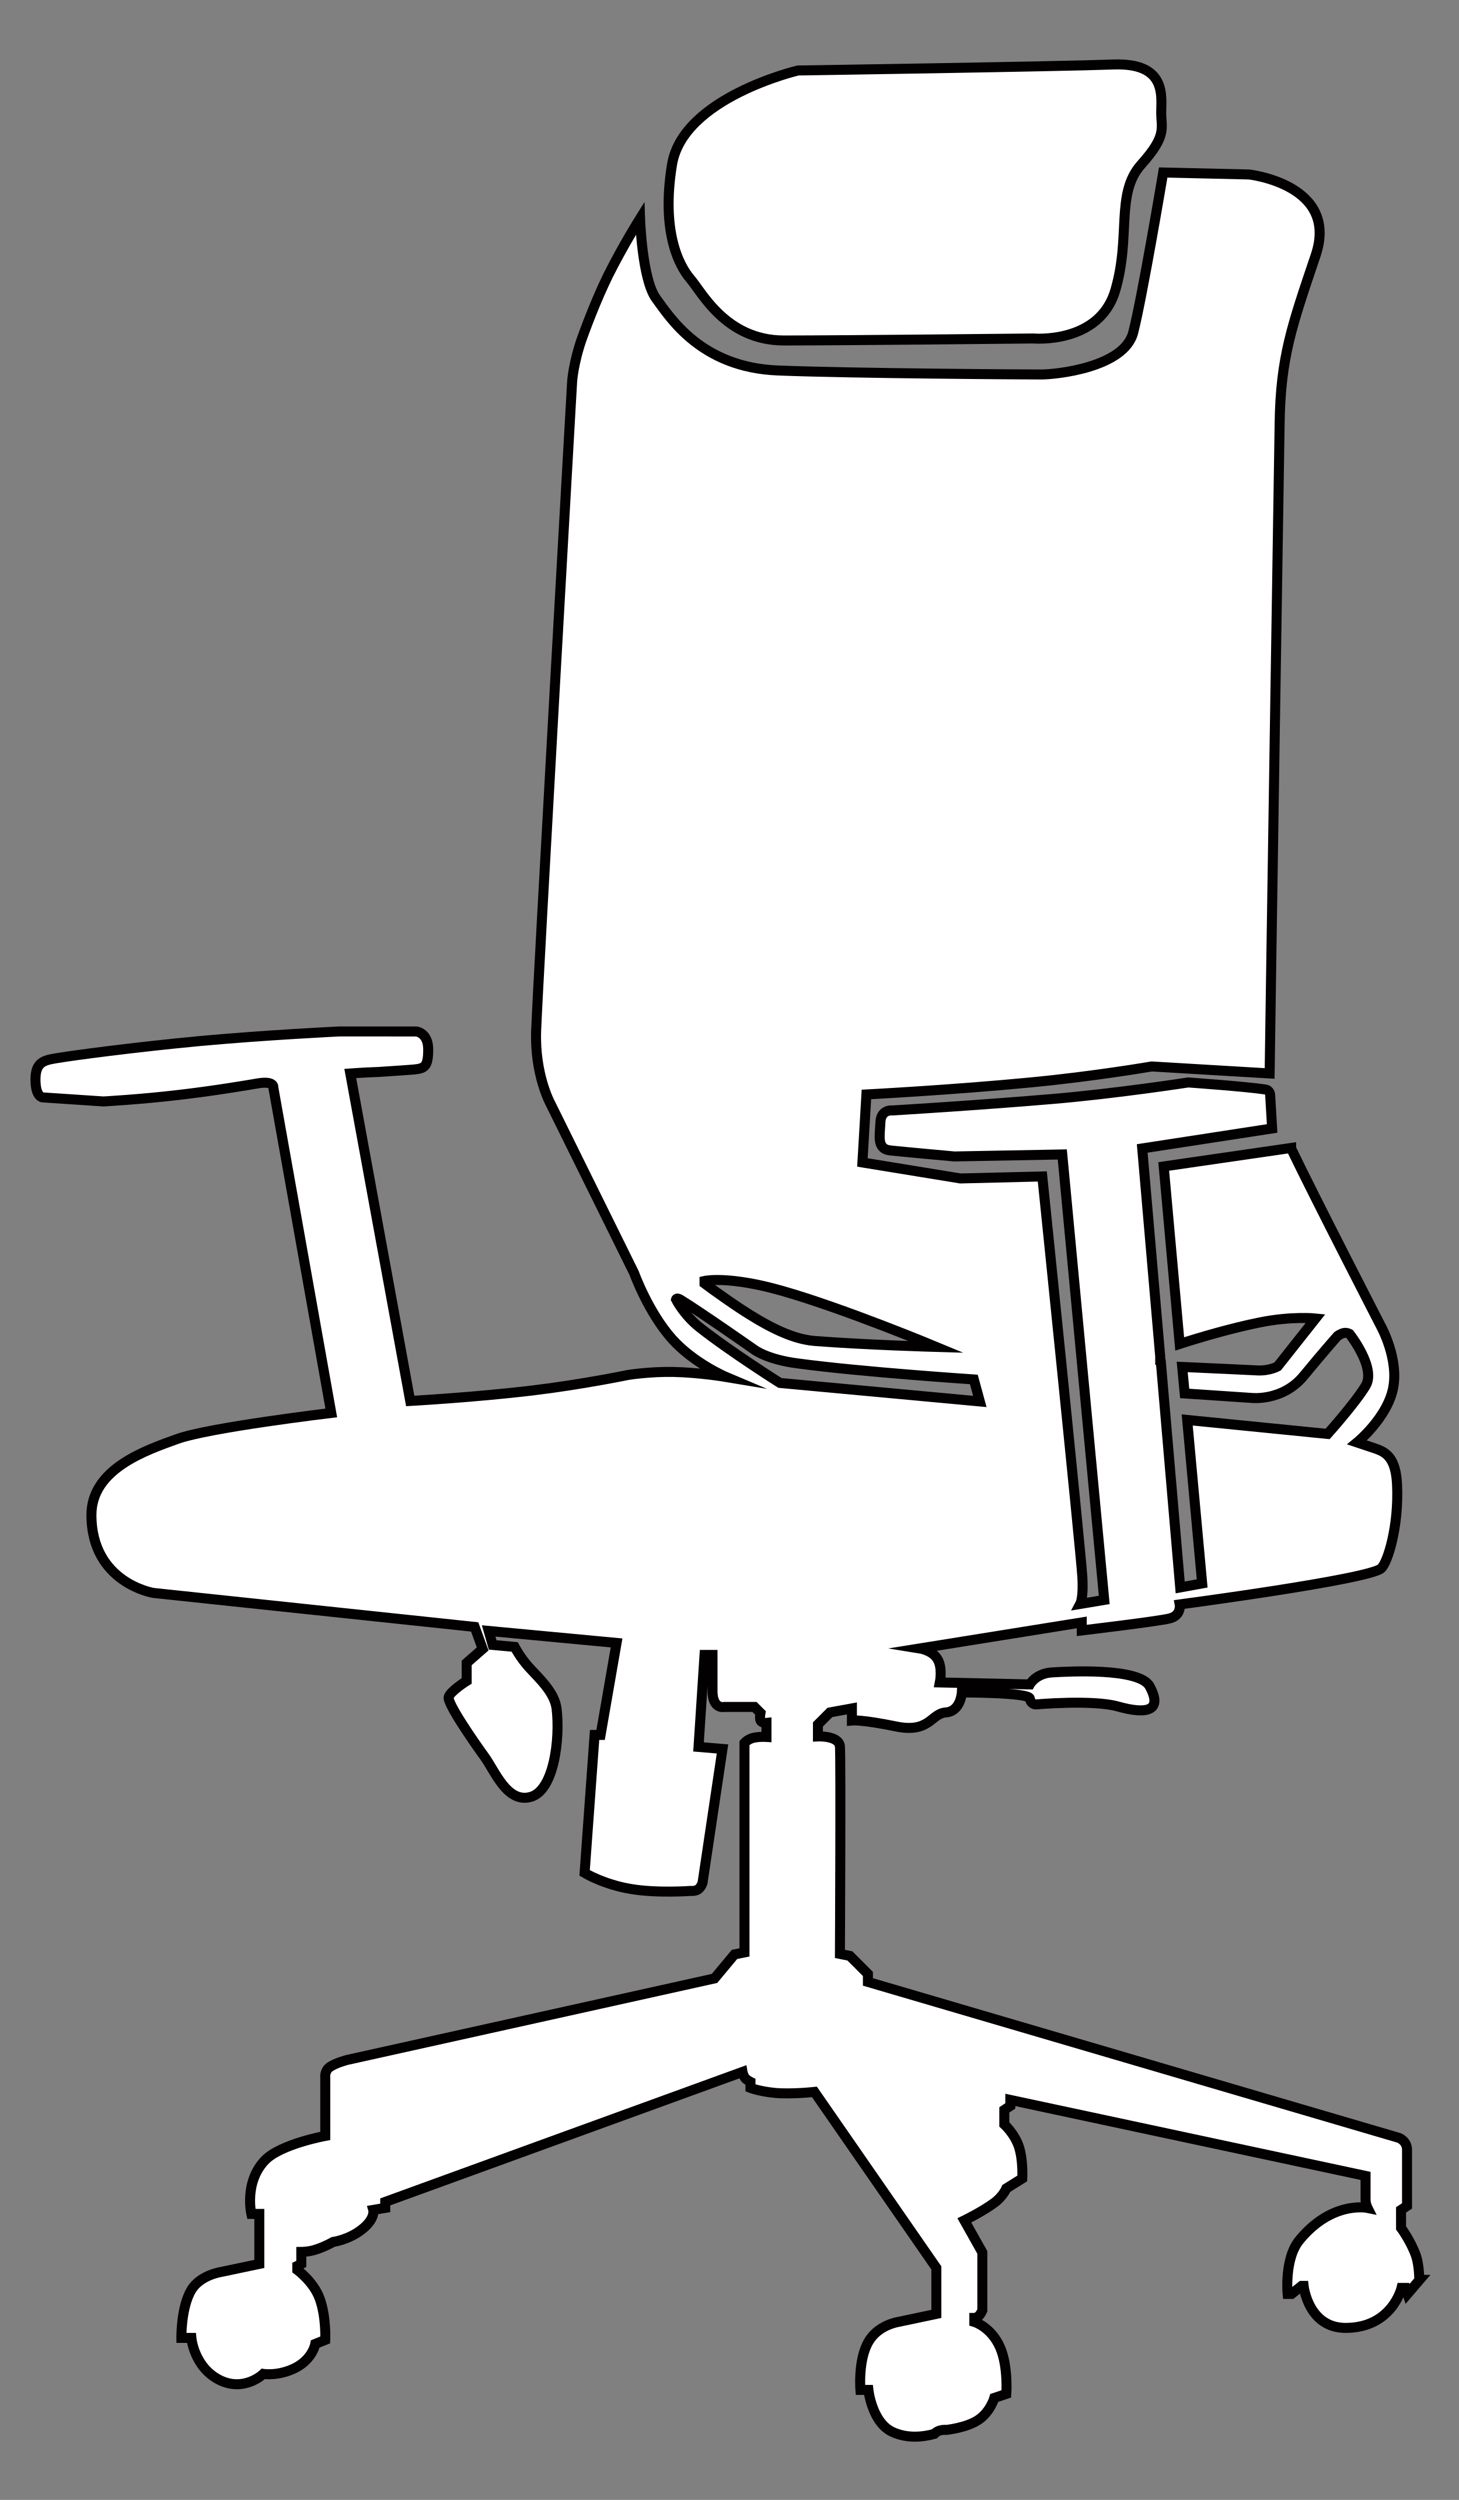 <?xml version="1.0" encoding="utf-8"?>
<!-- Generator: Adobe Illustrator 24.3.0, SVG Export Plug-In . SVG Version: 6.00 Build 0)  -->
<svg version="1.1" id="Layer_1" xmlns="http://www.w3.org/2000/svg" xmlns:xlink="http://www.w3.org/1999/xlink" x="0px" y="0px"
	 viewBox="0 0 292 500" style="enable-background:new 0 0 292 500;" xml:space="preserve">
<rect x="0" y="0" width="292" height="500" fill="#808080" stroke="none"/>
<style type="text/css">
	.st0{fill-rule:evenodd;clip-rule:evenodd;fill:#FFFFFF;stroke:#020000;stroke-width:2;stroke-miterlimit:10;}
</style>
<g>
	<g>
		<path class="st0" d="M156.9,68.1c11.8,0,49.9-0.4,49.9-0.4s13.2,1.2,16.4-9.6s0-19.4,5.2-25.2s4-7.2,4-10.4s1.2-10-9.6-9.6
			s-63.1,1.2-63.1,1.2s-23,5.4-25.2,18.8s1.4,20.2,3.6,22.8C140.4,58.3,145.2,68.1,156.9,68.1z M283.4,451.2c-1-2.9-3-5.6-3-5.6V442
			l1.2-0.8c0,0,0-9.4,0-11.2s-1.6-2.4-1.6-2.4l-106.3-31.2v-1.6l-3.6-3.6l-2-0.4c0,0,0.2-39.4,0-41.5c-0.2-2.2-4.4-2-4.4-2v-2.4
			l2.4-2.4l4.4-0.8v2.4c0,0,2-0.2,8.8,1.2c6.8,1.4,7-2.6,10-2.8s3.2-4,3.2-4s13.4,0,13.6,1.2c0.2,1.2,1.2,1.2,1.2,1.2
			s11.4-1,16.4,0.4c6,1.7,9,0.8,6.4-4c-2-3.8-16.4-3-19.6-2.8c-3.2,0.2-4.4,2.4-4.4,2.4l-18-0.4c0,0,0.6-3-0.5-4.7
			c-1-1.7-3.5-2.1-3.5-2.1l32.4-5.2v1.6c0,0,15.2-1.8,17.6-2.4c2.4-0.6,2-2.8,2-2.8s37.8-5,40.3-7.2c1.3-1.1,3.6-8.4,3.2-16.8
			c-0.3-6.3-3-6.7-5.3-7.5c-1.5-0.5-2.7-0.9-2.7-0.9s6-4.9,7.2-10.8s-2.4-12.4-2.4-12.4s-13.4-26-18-35.6v-0.1l-25.5,3.7l3.2,35.5
			c4-1.3,10.5-3.2,16-4.3c6.4-1.3,11.2-0.8,11.2-0.8l-7.6,9.6c0,0-1.6,0.9-4,0.8c-1.8-0.1-10.5-0.5-15.1-0.7l0.5,5.3l13.4,0.9
			c0,0,6.2,0.7,10.4-4.4s6.8-8,6.8-8s0.7-0.5,1.3-0.6c0.6-0.1,1.1,0.2,1.1,0.2s5.4,6.8,3.2,10.4c-2.2,3.6-7.6,9.6-7.6,9.6l-28.1-2.8
			l3,32.7l-4.4,0.8l-3.9-45.4c0-0.1-0.1-0.1-0.1-0.1v-0.7l-3.6-41.6l26-4l-0.4-6.8c0,0-0.1-0.9-1-1c-4-0.6-15.4-1.4-15.4-1.4
			s-14.2,2.2-27.1,3.3c-15.3,1.3-32.1,2.3-32.1,2.3s-2.3-0.3-2.4,2.4c-0.1,2.7-0.8,5.3,2,5.6s12.8,1.2,12.8,1.2l21.6-0.4L221,320
			l-4.8,0.8c0,0,0.7-1.3,0.4-5.6c-0.3-5-8-79.9-8-79.9l-16.4,0.4l-19.6-3.2l0.8-13.6c0,0,17.3-0.9,32.8-2.4
			c12.7-1.2,24.3-3.2,24.3-3.2l23.6,1.4c0.2-14.8,1.8-117.8,2-130c0.2-13.2,2.4-19.4,7.2-33.6S250,34.9,250,34.9l-17.2-0.4
			c0,0-4.2,25-6,32s-15.4,8.4-18.4,8.4s-37.4-0.2-52.7-0.8c-15.4-0.6-21.6-10.6-24.4-14.4c-2.8-3.8-3.2-16-3.2-16s-3.4,5.4-6.4,11.4
			c-2.4,4.9-4.4,10.3-5.2,12.5c-1.8,5.1-2,8.8-2,8.8s-6.9,121.1-7.2,129.8c-0.3,8.7,2.8,14.4,2.8,14.4l16.8,34c0,0,2.8,7.8,7.6,13.2
			c4.4,4.9,10.8,7.6,10.8,7.6s-5.4-0.9-10.5-1c-4.7-0.1-9.1,0.6-9.1,0.6s-9.1,1.9-19.1,3.1c-11.7,1.4-24.5,2.1-24.5,2.1l-12-65.5
			c0,0,2.7-0.2,5.7-0.3c2.9-0.2,6.1-0.4,7.1-0.5c2.1-0.2,2.8-0.6,2.8-4s-2.4-3.6-2.4-3.6H67.9c0,0-14.6,0.7-27.7,1.9
			c-13.9,1.3-26.2,3-27.9,3.3c-3.2,0.5-5.2,0.6-5.2,4.4c0,3.8,1.6,3.6,1.6,3.6l12,0.8c0,0,7.4-0.4,15-1.3c7-0.8,14.1-2,15.8-2.3
			c3.5-0.6,3.2,0.8,3.2,0.8l11.6,65.1c0,0-24.4,2.9-30.8,5.2c-6.4,2.3-17.2,6-17.2,15.2c0,13.6,12.4,15.6,12.4,15.6l64.3,6.8
			l1.6,4.4l-3.2,2.8v3.6c0,0-3.2,2-3.6,3.2s5.1,9.1,7.2,12s4.5,9.3,9.2,8s5.9-11.6,5.2-17.6c-0.4-3.3-3.4-6-5.6-8.4
			c-1.7-1.9-2.8-4-2.8-4l-4.4-0.4l-0.8-2.8l25.6,2.4l-3.2,18.4H119l-2,27.6c0,0,3.8,2.3,9.2,3.2c5.2,0.9,12,0.4,12,0.4
			s0.9,0.1,1.5-0.3s0.9-1.3,0.9-1.3l4-26.8l-4.8-0.4L141,331h1.6c0,0,0,3.4,0,7.2s2.4,3.2,2.4,3.2h6l1.2,1.2c0,0-0.2,1.1,0,1.5
			c0.3,0.6,1.2,0.5,1.2,0.5v2.8c0,0-1.5-0.1-2.7,0.2c-1.1,0.3-1.7,1-1.7,1v41.9l-2,0.4l-4,4.8L69.5,412c0,0-2.4,0.6-3.6,1.5
			c-1,0.8-0.8,2.1-0.8,2.1v11.6c0,0-8.8,1.6-12,4.8c-4.3,4.4-2.8,10.8-2.8,10.8h1.6v10l-7.6,1.6c0,0-4.2,0.6-6,3.6
			c-2.1,3.5-2,9.6-2,9.6h2c0,0,0.5,5.8,5.6,8.4c5,2.5,8.8-1.2,8.8-1.2s3,0.5,6.4-1.2c3.5-1.8,4-4.8,4-4.8l2-0.8c0,0,0.2-4.6-1.1-8.2
			c-1.2-3.4-4.5-5.8-4.5-5.8v-0.8l0.8-0.4v-2.4c0,0,1.6,0,3-0.5c1.6-0.5,3.4-1.5,3.4-1.5s3-0.4,5.6-2.4c2.9-2.2,2.4-4,2.4-4l2.4-0.4
			v-1.2l71.5-26c0,0,0.1,0.6,0.5,1.2c0.3,0.4,1.1,0.8,1.1,0.8v1.2c0,0,1.8,0.7,4.9,1c3.3,0.3,7.9-0.2,7.9-0.2l24.4,35.2v9.2
			l-7.6,1.6c0,0-4.1,0.6-6,4c-2.1,3.6-1.6,9.6-1.6,9.6h1.6c0,0,0.7,6.5,4.8,8.4c3,1.4,6.2,1,8.4,0.4c0.9-1,2.4-0.8,2.4-0.8
			s4-0.4,6.4-2s3.2-4.4,3.2-4.4l2.4-0.8c0,0,0.4-5.4-1.2-9.2c-1.8-4.2-5.2-5.2-5.2-5.2v-0.8c0,0,0.4,0,0.9-0.4
			c0.4-0.4,0.7-1.1,0.7-1.1v-11.6l-3.6-6.4c0,0,3.7-1.8,6.1-3.6c1.7-1.3,2.3-2.8,2.3-2.8l3.2-2c0,0,0.2-3.7-0.7-6.4
			c-0.9-2.6-2.9-4.4-2.9-4.4V422l1.2-0.8V420l71.1,15.2c0,0,0,4,0,4.8s0.4,1.6,0.4,1.6s-7.1-1.5-13.6,6.4
			c-3.1,3.7-2.4,10.8-2.4,10.8h0.8l2-1.6h0.4c0,0,0.9,8.4,8.4,8.4c9.3,0,11.2-8,11.2-8h0.8l0.4,1.2l2.4-2.8
			C284,456,284.1,453.3,283.4,451.2z M141,256.2c0,0,4.8-1.1,15.6,2c12.3,3.5,30.8,11.2,30.8,11.2s-14.2-0.4-24.4-1.2
			c-5.1-0.4-10.6-3.7-14.9-6.5c-4.2-2.8-7.1-5-7.1-5L141,256.2L141,256.2z M156.1,276.6c0,0-10-6.3-16.2-11.2
			c-3.1-2.5-4.6-5.5-4.6-5.5s0.1-0.4,0.8,0c3.8,2.3,14.8,10,14.8,10s2.5,2,8.8,2.8c12.5,1.7,35.2,3.2,35.2,3.2l1.2,4.4L156.1,276.6z
			"/>
	</g>
</g>
</svg>
